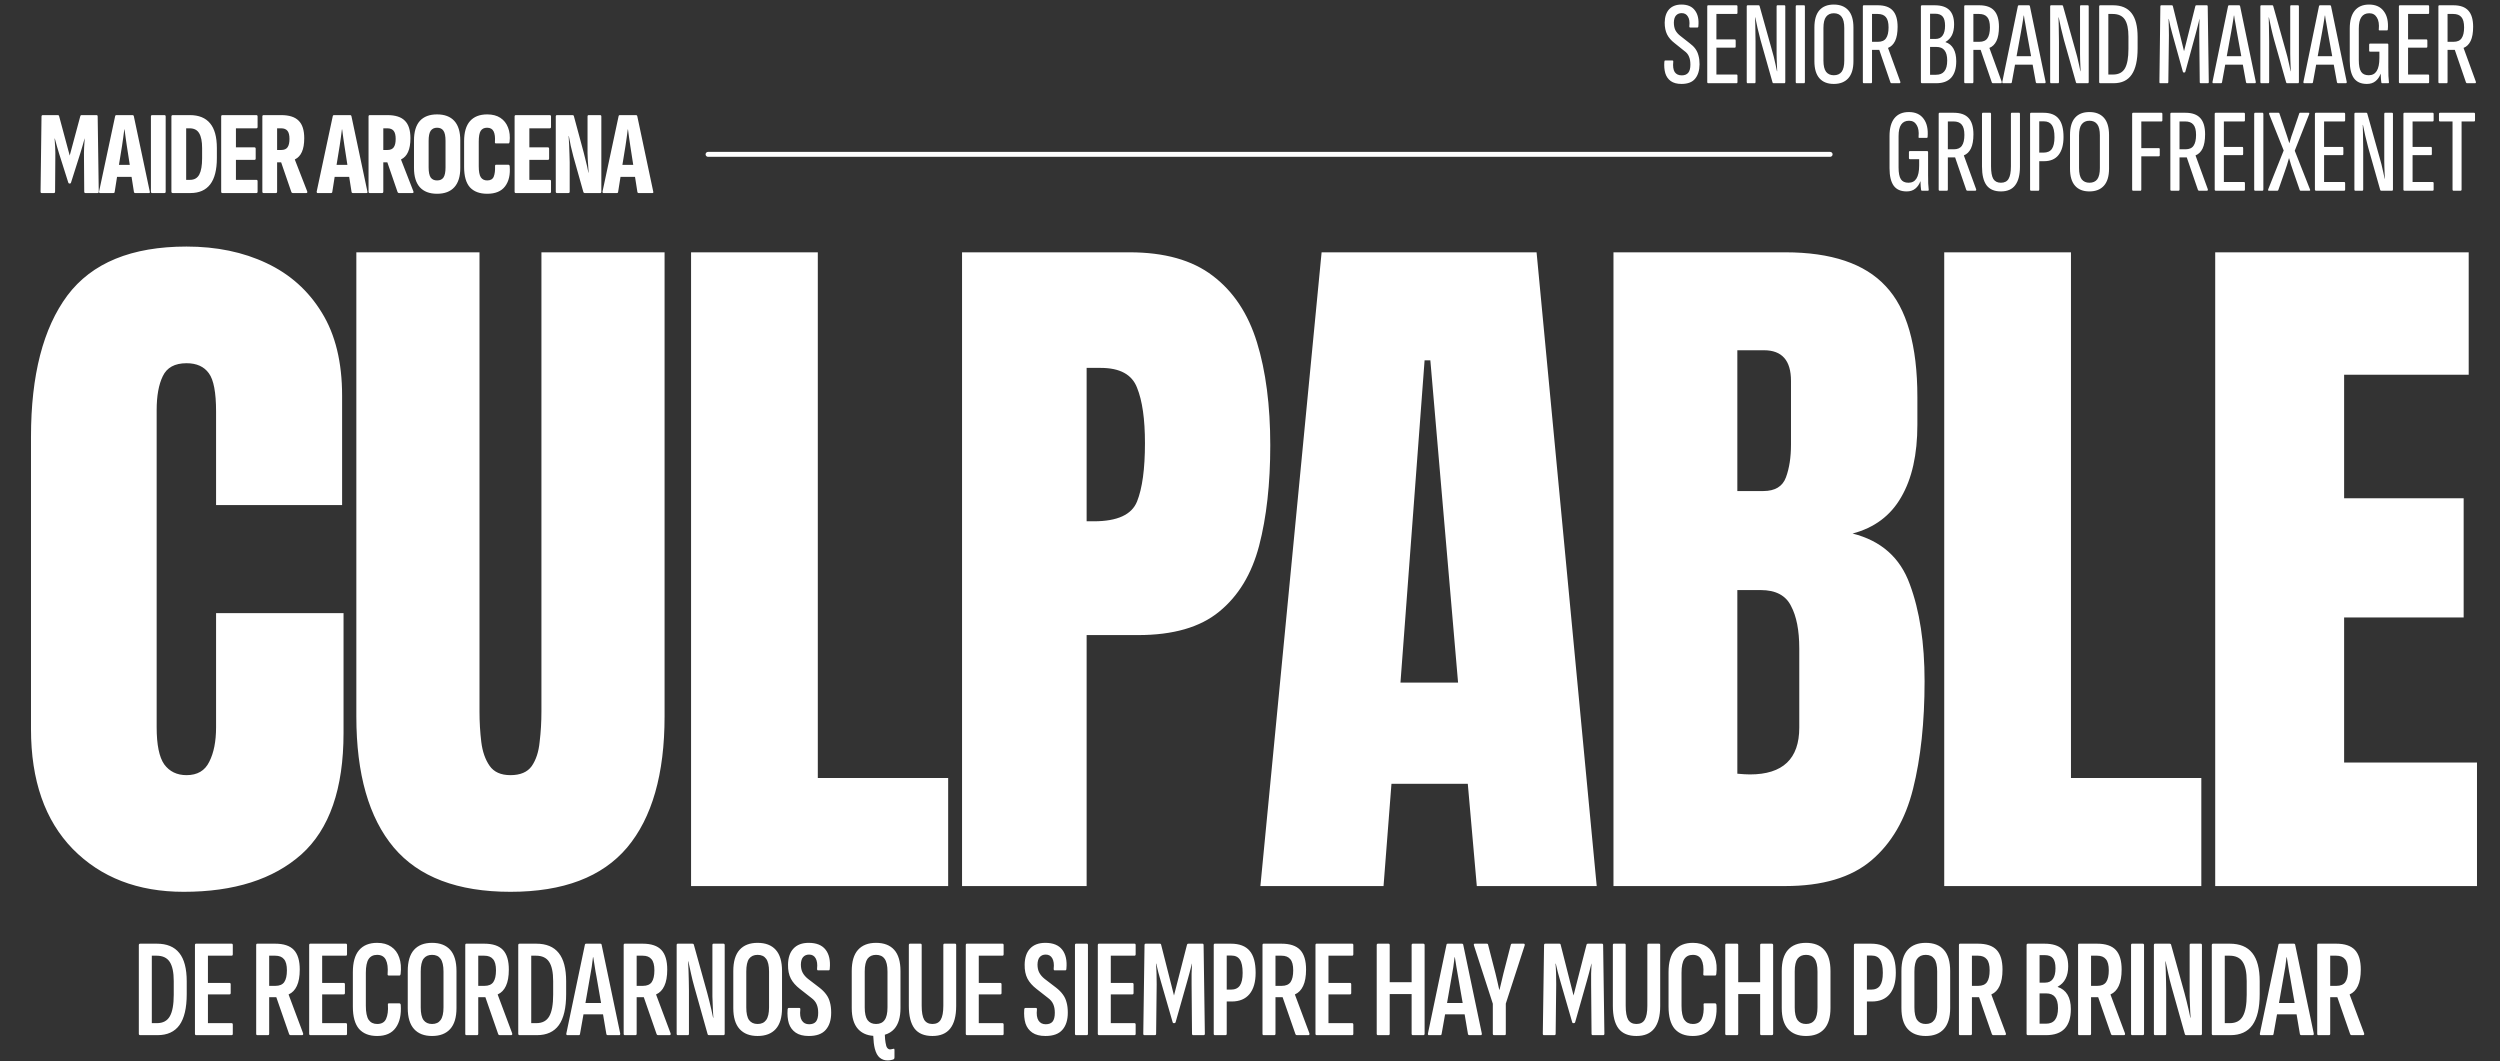 <svg width="721" height="306" viewBox="0 0 721 306" fill="none" xmlns="http://www.w3.org/2000/svg">
<rect x="0" y="0" width="721" height="306" fill="#333333" stroke="none"/>
<path d="M52.969 257.199C39.746 257.199 29.085 253.08 20.985 244.841C12.954 236.603 8.938 225.076 8.938 210.26V125.937C8.938 108.213 12.435 94.644 19.427 85.229C26.488 75.813 37.946 71.106 53.8 71.106C62.454 71.106 70.139 72.698 76.854 75.882C83.639 79.067 88.97 83.844 92.847 90.213C96.724 96.513 98.662 104.475 98.662 114.098V145.668H62.316V118.667C62.316 113.198 61.623 109.529 60.239 107.66C58.854 105.721 56.708 104.752 53.8 104.752C50.408 104.752 48.123 105.998 46.946 108.49C45.769 110.914 45.181 114.167 45.181 118.252V209.741C45.181 214.795 45.908 218.36 47.362 220.437C48.885 222.514 51.031 223.553 53.8 223.553C56.916 223.553 59.096 222.272 60.343 219.71C61.658 217.149 62.316 213.826 62.316 209.741V176.822H99.078V211.403C99.078 227.464 95.028 239.13 86.927 246.399C78.827 253.599 67.508 257.199 52.969 257.199ZM147.217 257.199C131.986 257.199 120.77 252.941 113.57 244.426C106.37 235.841 102.77 223.241 102.77 206.626V72.767H138.286V205.172C138.286 208.218 138.459 211.16 138.805 213.999C139.151 216.768 139.947 219.053 141.194 220.853C142.44 222.653 144.448 223.553 147.217 223.553C150.055 223.553 152.098 222.687 153.344 220.957C154.59 219.157 155.351 216.837 155.628 213.999C155.975 211.16 156.148 208.218 156.148 205.172V72.767H191.663V206.626C191.663 223.241 188.063 235.841 180.863 244.426C173.663 252.941 162.448 257.199 147.217 257.199ZM199.302 255.538V72.767H235.856V224.384H273.449V255.538H199.302ZM277.453 255.538V72.767H325.742C335.85 72.767 343.846 75.017 349.731 79.517C355.685 84.017 359.942 90.421 362.504 98.729C365.065 107.037 366.346 116.937 366.346 128.429C366.346 139.506 365.273 149.164 363.127 157.402C360.981 165.572 357.138 171.906 351.6 176.406C346.131 180.906 338.342 183.156 328.234 183.156H313.384V255.538H277.453ZM313.384 150.341H315.461C322.246 150.341 326.4 148.437 327.923 144.629C329.446 140.821 330.207 135.214 330.207 127.806C330.207 120.883 329.446 115.552 327.923 111.814C326.469 108.006 322.973 106.102 317.434 106.102H313.384V150.341ZM363.497 255.538L381.151 72.767H443.147L460.49 255.538H425.909L423.312 226.045H401.297L399.012 255.538H363.497ZM403.893 196.864H420.509L412.512 103.921H410.851L403.893 196.864ZM465.325 255.538V72.767H514.86C528.152 72.767 537.81 76.021 543.833 82.529C549.925 88.967 552.971 99.629 552.971 114.514V122.51C552.971 131.094 551.414 138.052 548.298 143.383C545.252 148.714 540.579 152.21 534.279 153.871C542.518 155.948 548.021 160.829 550.791 168.514C553.629 176.129 555.048 185.441 555.048 196.449C555.048 208.287 553.941 218.637 551.725 227.499C549.51 236.361 545.494 243.249 539.679 248.164C533.864 253.08 525.591 255.538 514.86 255.538H465.325ZM501.048 141.618H508.525C511.917 141.618 514.098 140.302 515.067 137.671C516.037 135.041 516.521 131.891 516.521 128.221V109.84C516.521 103.956 513.925 101.013 508.733 101.013H501.048V141.618ZM504.683 223.345C514.167 223.345 518.91 218.845 518.91 209.845V186.999C518.91 181.806 518.114 177.722 516.521 174.745C514.998 171.699 512.09 170.175 507.798 170.175H501.048V223.137C502.571 223.276 503.783 223.345 504.683 223.345ZM560.714 255.538V72.767H597.268V224.384H634.861V255.538H560.714ZM638.865 255.538V72.767H711.974V108.075H676.043V143.695H710.52V178.068H676.043V219.918H714.362V255.538H638.865ZM40.441 298.538C40.172 298.538 40.038 298.403 40.038 298.135V272.56C40.038 272.292 40.172 272.158 40.441 272.158H45.234C48.133 272.158 50.295 273.057 51.718 274.856C53.141 276.628 53.852 279.353 53.852 283.032V286.697C53.852 290.697 53.154 293.678 51.758 295.638C50.362 297.571 48.254 298.538 45.435 298.538H40.441ZM43.784 295.074H45.274C46.992 295.074 48.227 294.416 48.979 293.101C49.731 291.785 50.107 289.704 50.107 286.858V282.951C50.107 280.427 49.718 278.575 48.939 277.393C48.16 276.212 46.898 275.621 45.153 275.621H43.784V295.074ZM56.586 298.538C56.344 298.538 56.224 298.403 56.224 298.135V272.56C56.224 272.292 56.331 272.158 56.546 272.158H66.816C67.031 272.158 67.138 272.292 67.138 272.56V275.178C67.138 275.474 67.031 275.621 66.816 275.621H59.969V283.475H66.212C66.427 283.475 66.534 283.623 66.534 283.918V286.375C66.534 286.643 66.427 286.777 66.212 286.777H59.969V295.074H66.816C67.031 295.074 67.138 295.222 67.138 295.517V298.135C67.138 298.403 67.031 298.538 66.816 298.538H56.586ZM74.207 298.538C73.992 298.538 73.885 298.403 73.885 298.135V272.56C73.885 272.292 73.992 272.158 74.207 272.158H79.362C81.832 272.158 83.631 272.762 84.759 273.97C85.886 275.178 86.45 277.058 86.45 279.609C86.45 281.595 86.168 283.18 85.605 284.361C85.068 285.515 84.289 286.321 83.269 286.777L83.228 286.818L87.417 298.014C87.498 298.363 87.39 298.538 87.095 298.538H83.792C83.604 298.538 83.47 298.444 83.389 298.256L79.684 287.583H77.63V298.135C77.63 298.403 77.509 298.538 77.268 298.538H74.207ZM77.63 284.321H79.442C80.624 284.321 81.47 283.958 81.98 283.233C82.49 282.481 82.745 281.354 82.745 279.85C82.745 278.347 82.463 277.273 81.899 276.628C81.362 275.957 80.516 275.621 79.362 275.621H77.63V284.321ZM89.528 298.538C89.286 298.538 89.165 298.403 89.165 298.135V272.56C89.165 272.292 89.273 272.158 89.488 272.158H99.758C99.972 272.158 100.08 272.292 100.08 272.56V275.178C100.08 275.474 99.972 275.621 99.758 275.621H92.911V283.475H99.153C99.368 283.475 99.476 283.623 99.476 283.918V286.375C99.476 286.643 99.368 286.777 99.153 286.777H92.911V295.074H99.758C99.972 295.074 100.08 295.222 100.08 295.517V298.135C100.08 298.403 99.972 298.538 99.758 298.538H89.528ZM108.771 298.779C106.489 298.779 104.744 298.095 103.535 296.725C102.354 295.329 101.763 293.194 101.763 290.322V280.374C101.763 277.555 102.354 275.447 103.535 274.051C104.744 272.628 106.489 271.916 108.771 271.916C110.409 271.916 111.765 272.292 112.839 273.044C113.913 273.769 114.678 274.802 115.134 276.145C115.618 277.487 115.752 279.085 115.537 280.938C115.483 281.206 115.376 281.34 115.215 281.34H112.114C111.845 281.34 111.738 281.179 111.792 280.857C111.926 279.085 111.751 277.729 111.268 276.789C110.785 275.85 109.952 275.38 108.771 275.38C107.67 275.38 106.851 275.782 106.314 276.588C105.777 277.393 105.509 278.722 105.509 280.575V290.08C105.509 291.933 105.777 293.275 106.314 294.107C106.878 294.913 107.697 295.316 108.771 295.316C110.06 295.316 110.919 294.819 111.349 293.825C111.805 292.832 111.98 291.49 111.872 289.798C111.818 289.503 111.926 289.355 112.194 289.355H115.134C115.376 289.355 115.524 289.503 115.577 289.798C115.765 292.617 115.282 294.819 114.128 296.403C113 297.987 111.214 298.779 108.771 298.779ZM124.602 298.779C122.347 298.779 120.615 298.108 119.407 296.766C118.199 295.423 117.595 293.409 117.595 290.724V280.052C117.595 277.313 118.199 275.272 119.407 273.93C120.615 272.587 122.347 271.916 124.602 271.916C126.885 271.916 128.63 272.587 129.838 273.93C131.046 275.272 131.65 277.313 131.65 280.052V290.724C131.65 293.409 131.046 295.423 129.838 296.766C128.63 298.108 126.885 298.779 124.602 298.779ZM124.602 295.316C125.703 295.316 126.522 294.94 127.059 294.188C127.623 293.436 127.905 292.214 127.905 290.523V280.213C127.905 278.494 127.623 277.259 127.059 276.507C126.522 275.756 125.703 275.38 124.602 275.38C123.528 275.38 122.709 275.756 122.146 276.507C121.609 277.259 121.34 278.494 121.34 280.213V290.523C121.34 292.214 121.609 293.436 122.146 294.188C122.709 294.94 123.528 295.316 124.602 295.316ZM134.504 298.538C134.289 298.538 134.182 298.403 134.182 298.135V272.56C134.182 272.292 134.289 272.158 134.504 272.158H139.659C142.129 272.158 143.928 272.762 145.056 273.97C146.184 275.178 146.747 277.058 146.747 279.609C146.747 281.595 146.466 283.18 145.902 284.361C145.365 285.515 144.586 286.321 143.566 286.777L143.526 286.818L147.714 298.014C147.795 298.363 147.687 298.538 147.392 298.538H144.089C143.901 298.538 143.767 298.444 143.687 298.256L139.981 287.583H137.927V298.135C137.927 298.403 137.807 298.538 137.565 298.538H134.504ZM137.927 284.321H139.74C140.921 284.321 141.767 283.958 142.277 283.233C142.787 282.481 143.042 281.354 143.042 279.85C143.042 278.347 142.76 277.273 142.196 276.628C141.659 275.957 140.814 275.621 139.659 275.621H137.927V284.321ZM149.865 298.538C149.597 298.538 149.463 298.403 149.463 298.135V272.56C149.463 272.292 149.597 272.158 149.865 272.158H154.658C157.558 272.158 159.719 273.057 161.142 274.856C162.565 276.628 163.277 279.353 163.277 283.032V286.697C163.277 290.697 162.579 293.678 161.182 295.638C159.786 297.571 157.679 298.538 154.859 298.538H149.865ZM153.208 295.074H154.698C156.417 295.074 157.652 294.416 158.404 293.101C159.155 291.785 159.531 289.704 159.531 286.858V282.951C159.531 280.427 159.142 278.575 158.363 277.393C157.585 276.212 156.323 275.621 154.577 275.621H153.208V295.074ZM168.84 289.274H173.351L172.022 281.622C171.834 280.709 171.673 279.783 171.538 278.843C171.377 277.93 171.23 277.004 171.095 276.064H171.015C170.907 277.004 170.787 277.944 170.652 278.884C170.518 279.796 170.357 280.723 170.169 281.663L168.84 289.274ZM163.604 298.538C163.416 298.538 163.322 298.417 163.322 298.175C163.322 298.148 163.322 298.121 163.322 298.095L168.679 272.48C168.706 272.265 168.84 272.158 169.082 272.158H173.109C173.351 272.158 173.485 272.265 173.512 272.48L178.868 298.054C178.868 298.108 178.868 298.162 178.868 298.215C178.868 298.43 178.774 298.538 178.586 298.538H175.244C175.056 298.538 174.935 298.444 174.881 298.256L173.915 292.537H168.276L167.269 298.215C167.242 298.43 167.122 298.538 166.907 298.538H163.604ZM180.189 298.538C179.974 298.538 179.867 298.403 179.867 298.135V272.56C179.867 272.292 179.974 272.158 180.189 272.158H185.344C187.814 272.158 189.613 272.762 190.741 273.97C191.869 275.178 192.432 277.058 192.432 279.609C192.432 281.595 192.151 283.18 191.587 284.361C191.05 285.515 190.271 286.321 189.251 286.777L189.21 286.818L193.399 298.014C193.48 298.363 193.372 298.538 193.077 298.538H189.774C189.586 298.538 189.452 298.444 189.372 298.256L185.666 287.583H183.612V298.135C183.612 298.403 183.491 298.538 183.25 298.538H180.189ZM183.612 284.321H185.425C186.606 284.321 187.452 283.958 187.962 283.233C188.472 282.481 188.727 281.354 188.727 279.85C188.727 278.347 188.445 277.273 187.881 276.628C187.344 275.957 186.499 275.621 185.344 275.621H183.612V284.321ZM195.47 298.538C195.255 298.538 195.148 298.403 195.148 298.135V272.56C195.148 272.292 195.255 272.158 195.47 272.158H199.699C199.913 272.158 200.048 272.252 200.101 272.44L203.968 286.375C204.156 287.073 204.357 287.851 204.572 288.711C204.787 289.543 204.988 290.389 205.176 291.248C205.364 292.08 205.525 292.832 205.659 293.503H205.74C205.686 292.966 205.646 292.349 205.619 291.651C205.592 290.953 205.565 290.241 205.538 289.516C205.512 288.791 205.485 288.08 205.458 287.382C205.458 286.683 205.458 286.066 205.458 285.529V272.56C205.458 272.292 205.565 272.158 205.78 272.158H208.64C208.881 272.158 209.002 272.292 209.002 272.56V298.135C209.002 298.403 208.881 298.538 208.64 298.538H204.451C204.263 298.538 204.142 298.457 204.088 298.296L200.262 284.683C199.887 283.367 199.564 282.079 199.296 280.817C199.027 279.528 198.772 278.347 198.531 277.273H198.45C198.504 278.051 198.544 278.951 198.571 279.971C198.598 280.964 198.625 281.971 198.651 282.992C198.678 284.012 198.692 284.911 198.692 285.69V298.135C198.692 298.403 198.584 298.538 198.369 298.538H195.47ZM218.49 298.779C216.234 298.779 214.502 298.108 213.294 296.766C212.086 295.423 211.482 293.409 211.482 290.724V280.052C211.482 277.313 212.086 275.272 213.294 273.93C214.502 272.587 216.234 271.916 218.49 271.916C220.772 271.916 222.517 272.587 223.725 273.93C224.933 275.272 225.538 277.313 225.538 280.052V290.724C225.538 293.409 224.933 295.423 223.725 296.766C222.517 298.108 220.772 298.779 218.49 298.779ZM218.49 295.316C219.59 295.316 220.409 294.94 220.946 294.188C221.51 293.436 221.792 292.214 221.792 290.523V280.213C221.792 278.494 221.51 277.259 220.946 276.507C220.409 275.756 219.59 275.38 218.49 275.38C217.416 275.38 216.597 275.756 216.033 276.507C215.496 277.259 215.227 278.494 215.227 280.213V290.523C215.227 292.214 215.496 293.436 216.033 294.188C216.597 294.94 217.416 295.316 218.49 295.316ZM233.267 298.779C231.683 298.779 230.421 298.457 229.481 297.813C228.542 297.168 227.884 296.282 227.508 295.155C227.159 294 227.038 292.657 227.145 291.127C227.172 290.832 227.293 290.684 227.508 290.684H230.488C230.73 290.684 230.837 290.832 230.81 291.127C230.649 292.523 230.797 293.584 231.253 294.309C231.71 295.034 232.408 295.396 233.348 295.396C234.234 295.396 234.892 295.141 235.321 294.631C235.751 294.094 235.966 293.248 235.966 292.094C235.966 291.127 235.818 290.308 235.523 289.637C235.227 288.939 234.73 288.335 234.032 287.825L230.69 285.207C229.508 284.294 228.636 283.3 228.072 282.226C227.508 281.126 227.239 279.783 227.266 278.199C227.293 276.185 227.817 274.641 228.837 273.567C229.857 272.466 231.321 271.916 233.227 271.916C235.455 271.916 237.08 272.574 238.1 273.89C239.12 275.205 239.523 277.018 239.308 279.327C239.308 279.676 239.201 279.85 238.986 279.85H235.925C235.71 279.85 235.617 279.676 235.643 279.327C235.778 278.091 235.643 277.111 235.241 276.387C234.838 275.662 234.207 275.299 233.348 275.299C232.623 275.299 232.046 275.541 231.616 276.024C231.213 276.481 230.998 277.192 230.972 278.159C230.972 279.098 231.146 279.89 231.495 280.535C231.844 281.179 232.354 281.77 233.026 282.307L236.288 284.804C237.12 285.448 237.778 286.106 238.261 286.777C238.771 287.449 239.134 288.214 239.349 289.073C239.59 289.905 239.711 290.899 239.711 292.053C239.711 294.175 239.188 295.826 238.14 297.007C237.12 298.189 235.496 298.779 233.267 298.779ZM252.651 295.316C253.751 295.316 254.57 294.94 255.107 294.188C255.671 293.436 255.953 292.214 255.953 290.523V280.213C255.953 278.494 255.671 277.259 255.107 276.507C254.57 275.756 253.751 275.38 252.651 275.38C251.577 275.38 250.758 275.756 250.194 276.507C249.657 277.259 249.388 278.494 249.388 280.213V290.523C249.388 292.214 249.657 293.436 250.194 294.188C250.758 294.94 251.577 295.316 252.651 295.316ZM255.993 305.827C255.107 305.827 254.342 305.559 253.698 305.022C253.08 304.512 252.61 303.639 252.288 302.404C252.046 301.437 251.899 300.216 251.845 298.739C249.992 298.605 248.529 297.947 247.455 296.766C246.247 295.423 245.643 293.409 245.643 290.724V280.052C245.643 277.313 246.247 275.272 247.455 273.93C248.663 272.587 250.395 271.916 252.651 271.916C254.933 271.916 256.678 272.587 257.886 273.93C259.095 275.272 259.699 277.313 259.699 280.052V290.724C259.699 293.409 259.095 295.423 257.886 296.766C257.188 297.544 256.289 298.095 255.188 298.417C255.215 299.357 255.282 300.108 255.389 300.672C255.497 301.424 255.658 301.934 255.873 302.203C256.114 302.498 256.383 302.646 256.678 302.646C256.893 302.646 257.067 302.619 257.202 302.565C257.363 302.538 257.51 302.511 257.645 302.485C257.698 302.458 257.739 302.444 257.765 302.444C257.9 302.444 257.967 302.565 257.967 302.807V304.982C257.967 305.25 257.873 305.425 257.685 305.505C257.524 305.586 257.296 305.653 257 305.706C256.732 305.787 256.396 305.827 255.993 305.827ZM268.916 298.779C266.58 298.779 264.861 298.068 263.76 296.645C262.66 295.195 262.109 293.02 262.109 290.12V272.56C262.109 272.292 262.217 272.158 262.431 272.158H265.492C265.707 272.158 265.814 272.292 265.814 272.56V290.04C265.814 291.919 266.056 293.275 266.539 294.107C267.05 294.913 267.842 295.316 268.916 295.316C270.016 295.316 270.809 294.913 271.292 294.107C271.802 293.275 272.057 291.919 272.057 290.04V272.56C272.057 272.292 272.164 272.158 272.379 272.158H275.44C275.655 272.158 275.762 272.292 275.762 272.56V290.12C275.762 293.02 275.185 295.195 274.03 296.645C272.903 298.068 271.198 298.779 268.916 298.779ZM278.896 298.538C278.654 298.538 278.533 298.403 278.533 298.135V272.56C278.533 272.292 278.641 272.158 278.856 272.158H289.126C289.34 272.158 289.448 272.292 289.448 272.56V275.178C289.448 275.474 289.34 275.621 289.126 275.621H282.279V283.475H288.521C288.736 283.475 288.844 283.623 288.844 283.918V286.375C288.844 286.643 288.736 286.777 288.521 286.777H282.279V295.074H289.126C289.34 295.074 289.448 295.222 289.448 295.517V298.135C289.448 298.403 289.34 298.538 289.126 298.538H278.896ZM301.511 298.779C299.927 298.779 298.665 298.457 297.725 297.813C296.785 297.168 296.127 296.282 295.751 295.155C295.402 294 295.282 292.657 295.389 291.127C295.416 290.832 295.537 290.684 295.751 290.684H298.732C298.973 290.684 299.081 290.832 299.054 291.127C298.893 292.523 299.041 293.584 299.497 294.309C299.953 295.034 300.651 295.396 301.591 295.396C302.477 295.396 303.135 295.141 303.565 294.631C303.994 294.094 304.209 293.248 304.209 292.094C304.209 291.127 304.061 290.308 303.766 289.637C303.471 288.939 302.974 288.335 302.276 287.825L298.933 285.207C297.752 284.294 296.879 283.3 296.315 282.226C295.751 281.126 295.483 279.783 295.51 278.199C295.537 276.185 296.06 274.641 297.08 273.567C298.101 272.466 299.564 271.916 301.47 271.916C303.699 271.916 305.323 272.574 306.344 273.89C307.364 275.205 307.767 277.018 307.552 279.327C307.552 279.676 307.444 279.85 307.23 279.85H304.169C303.954 279.85 303.86 279.676 303.887 279.327C304.021 278.091 303.887 277.111 303.484 276.387C303.081 275.662 302.45 275.299 301.591 275.299C300.866 275.299 300.289 275.541 299.859 276.024C299.457 276.481 299.242 277.192 299.215 278.159C299.215 279.098 299.39 279.89 299.739 280.535C300.088 281.179 300.598 281.77 301.269 282.307L304.531 284.804C305.364 285.448 306.021 286.106 306.505 286.777C307.015 287.449 307.377 288.214 307.592 289.073C307.834 289.905 307.955 290.899 307.955 292.053C307.955 294.175 307.431 295.826 306.384 297.007C305.364 298.189 303.739 298.779 301.511 298.779ZM310.342 298.538C310.127 298.538 310.02 298.403 310.02 298.135V272.56C310.02 272.292 310.127 272.158 310.342 272.158H313.403C313.645 272.158 313.766 272.292 313.766 272.56V298.135C313.766 298.403 313.645 298.538 313.403 298.538H310.342ZM316.971 298.538C316.729 298.538 316.609 298.403 316.609 298.135V272.56C316.609 272.292 316.716 272.158 316.931 272.158H327.201C327.416 272.158 327.523 272.292 327.523 272.56V275.178C327.523 275.474 327.416 275.621 327.201 275.621H320.354V283.475H326.597C326.812 283.475 326.919 283.623 326.919 283.918V286.375C326.919 286.643 326.812 286.777 326.597 286.777H320.354V295.074H327.201C327.416 295.074 327.523 295.222 327.523 295.517V298.135C327.523 298.403 327.416 298.538 327.201 298.538H316.971ZM330.041 298.538C329.826 298.538 329.719 298.403 329.719 298.135L330.081 272.56C330.081 272.292 330.202 272.158 330.444 272.158H334.471C334.713 272.158 334.847 272.265 334.874 272.48L338.579 287.1L342.325 272.48C342.378 272.265 342.526 272.158 342.768 272.158H346.795C347.01 272.158 347.117 272.292 347.117 272.56L347.48 298.135C347.48 298.403 347.359 298.538 347.117 298.538H344.137C343.895 298.538 343.775 298.403 343.775 298.135L343.654 283.918C343.627 282.871 343.627 281.837 343.654 280.817C343.681 279.796 343.721 278.83 343.775 277.917H343.734C343.546 278.749 343.332 279.595 343.09 280.454C342.875 281.313 342.647 282.146 342.405 282.951L339.062 294.752C339.009 294.967 338.874 295.074 338.66 295.074H338.499C338.311 295.074 338.203 294.967 338.176 294.752L334.753 282.911C334.511 282.106 334.283 281.287 334.068 280.454C333.854 279.595 333.652 278.749 333.464 277.917H333.384C333.464 278.83 333.518 279.796 333.545 280.817C333.572 281.81 333.585 282.844 333.585 283.918L333.424 298.135C333.424 298.403 333.303 298.538 333.061 298.538H330.041ZM350.364 298.538C350.149 298.538 350.041 298.403 350.041 298.135V272.56C350.041 272.292 350.149 272.158 350.364 272.158H354.995C357.438 272.158 359.237 272.842 360.392 274.212C361.546 275.554 362.124 277.662 362.124 280.535C362.124 283.22 361.533 285.274 360.352 286.697C359.17 288.12 357.452 288.831 355.196 288.831H353.787V298.135C353.787 298.403 353.666 298.538 353.424 298.538H350.364ZM353.787 285.408H354.995C356.176 285.408 357.036 285.019 357.573 284.24C358.11 283.461 358.378 282.24 358.378 280.575C358.378 278.803 358.11 277.528 357.573 276.749C357.063 275.97 356.244 275.581 355.116 275.581H353.787V285.408ZM364.425 298.538C364.21 298.538 364.103 298.403 364.103 298.135V272.56C364.103 272.292 364.21 272.158 364.425 272.158H369.58C372.05 272.158 373.849 272.762 374.977 273.97C376.105 275.178 376.669 277.058 376.669 279.609C376.669 281.595 376.387 283.18 375.823 284.361C375.286 285.515 374.507 286.321 373.487 286.777L373.447 286.818L377.635 298.014C377.716 298.363 377.608 298.538 377.313 298.538H374.01C373.822 298.538 373.688 298.444 373.608 298.256L369.902 287.583H367.848V298.135C367.848 298.403 367.728 298.538 367.486 298.538H364.425ZM367.848 284.321H369.661C370.842 284.321 371.688 283.958 372.198 283.233C372.708 282.481 372.963 281.354 372.963 279.85C372.963 278.347 372.681 277.273 372.118 276.628C371.581 275.957 370.735 275.621 369.58 275.621H367.848V284.321ZM379.746 298.538C379.504 298.538 379.384 298.403 379.384 298.135V272.56C379.384 272.292 379.491 272.158 379.706 272.158H389.976C390.191 272.158 390.298 272.292 390.298 272.56V275.178C390.298 275.474 390.191 275.621 389.976 275.621H383.129V283.475H389.372C389.587 283.475 389.694 283.623 389.694 283.918V286.375C389.694 286.643 389.587 286.777 389.372 286.777H383.129V295.074H389.976C390.191 295.074 390.298 295.222 390.298 295.517V298.135C390.298 298.403 390.191 298.538 389.976 298.538H379.746ZM397.407 298.538C397.166 298.538 397.045 298.403 397.045 298.135V272.56C397.045 272.292 397.166 272.158 397.407 272.158H400.428C400.669 272.158 400.79 272.292 400.79 272.56V283.274H407.113V272.56C407.113 272.292 407.234 272.158 407.476 272.158H410.456C410.725 272.158 410.859 272.292 410.859 272.56V298.135C410.859 298.403 410.725 298.538 410.456 298.538H407.476C407.234 298.538 407.113 298.403 407.113 298.135V286.697H400.79V298.135C400.79 298.403 400.669 298.538 400.428 298.538H397.407ZM417.327 289.274H421.838L420.508 281.622C420.32 280.709 420.159 279.783 420.025 278.843C419.864 277.93 419.716 277.004 419.582 276.064H419.502C419.394 277.004 419.273 277.944 419.139 278.884C419.005 279.796 418.844 280.723 418.656 281.663L417.327 289.274ZM412.091 298.538C411.903 298.538 411.809 298.417 411.809 298.175C411.809 298.148 411.809 298.121 411.809 298.095L417.166 272.48C417.192 272.265 417.327 272.158 417.568 272.158H421.596C421.838 272.158 421.972 272.265 421.999 272.48L427.355 298.054C427.355 298.108 427.355 298.162 427.355 298.215C427.355 298.43 427.261 298.538 427.073 298.538H423.73C423.542 298.538 423.422 298.444 423.368 298.256L422.401 292.537H416.763L415.756 298.215C415.729 298.43 415.608 298.538 415.394 298.538H412.091ZM430.891 298.538C430.649 298.538 430.529 298.403 430.529 298.135V289.476L425.092 272.681C424.984 272.332 425.065 272.158 425.333 272.158H428.797C429.012 272.158 429.132 272.252 429.159 272.44L431.294 280.736C431.482 281.515 431.67 282.307 431.858 283.112C432.046 283.891 432.22 284.67 432.381 285.448H432.462C432.65 284.67 432.838 283.891 433.026 283.112C433.214 282.307 433.402 281.515 433.59 280.736L435.724 272.44C435.778 272.252 435.885 272.158 436.046 272.158H439.429C439.698 272.158 439.792 272.332 439.711 272.681L434.274 289.436V298.135C434.274 298.403 434.18 298.538 433.992 298.538H430.891ZM445.267 298.538C445.052 298.538 444.945 298.403 444.945 298.135L445.308 272.56C445.308 272.292 445.428 272.158 445.67 272.158H449.697C449.939 272.158 450.073 272.265 450.1 272.48L453.806 287.1L457.551 272.48C457.605 272.265 457.752 272.158 457.994 272.158H462.022C462.236 272.158 462.344 272.292 462.344 272.56L462.706 298.135C462.706 298.403 462.585 298.538 462.344 298.538H459.363C459.122 298.538 459.001 298.403 459.001 298.135L458.88 283.918C458.853 282.871 458.853 281.837 458.88 280.817C458.907 279.796 458.947 278.83 459.001 277.917H458.961C458.773 278.749 458.558 279.595 458.316 280.454C458.101 281.313 457.873 282.146 457.632 282.951L454.289 294.752C454.235 294.967 454.101 295.074 453.886 295.074H453.725C453.537 295.074 453.43 294.967 453.403 294.752L449.979 282.911C449.738 282.106 449.51 281.287 449.295 280.454C449.08 279.595 448.879 278.749 448.691 277.917H448.61C448.691 278.83 448.744 279.796 448.771 280.817C448.798 281.81 448.811 282.844 448.811 283.918L448.65 298.135C448.65 298.403 448.53 298.538 448.288 298.538H445.267ZM471.953 298.779C469.617 298.779 467.899 298.068 466.798 296.645C465.697 295.195 465.147 293.02 465.147 290.12V272.56C465.147 272.292 465.254 272.158 465.469 272.158H468.53C468.745 272.158 468.852 272.292 468.852 272.56V290.04C468.852 291.919 469.094 293.275 469.577 294.107C470.087 294.913 470.879 295.316 471.953 295.316C473.054 295.316 473.846 294.913 474.33 294.107C474.84 293.275 475.095 291.919 475.095 290.04V272.56C475.095 272.292 475.202 272.158 475.417 272.158H478.478C478.693 272.158 478.8 272.292 478.8 272.56V290.12C478.8 293.02 478.223 295.195 477.068 296.645C475.941 298.068 474.236 298.779 471.953 298.779ZM488.216 298.779C485.934 298.779 484.189 298.095 482.981 296.725C481.799 295.329 481.209 293.194 481.209 290.322V280.374C481.209 277.555 481.799 275.447 482.981 274.051C484.189 272.628 485.934 271.916 488.216 271.916C489.854 271.916 491.21 272.292 492.284 273.044C493.358 273.769 494.123 274.802 494.58 276.145C495.063 277.487 495.197 279.085 494.983 280.938C494.929 281.206 494.821 281.34 494.66 281.34H491.559C491.291 281.34 491.183 281.179 491.237 280.857C491.371 279.085 491.197 277.729 490.713 276.789C490.23 275.85 489.398 275.38 488.216 275.38C487.116 275.38 486.297 275.782 485.76 276.588C485.223 277.393 484.954 278.722 484.954 280.575V290.08C484.954 291.933 485.223 293.275 485.76 294.107C486.324 294.913 487.142 295.316 488.216 295.316C489.505 295.316 490.364 294.819 490.794 293.825C491.25 292.832 491.425 291.49 491.318 289.798C491.264 289.503 491.371 289.355 491.64 289.355H494.58C494.821 289.355 494.969 289.503 495.023 289.798C495.211 292.617 494.727 294.819 493.573 296.403C492.445 297.987 490.66 298.779 488.216 298.779ZM497.922 298.538C497.681 298.538 497.56 298.403 497.56 298.135V272.56C497.56 272.292 497.681 272.158 497.922 272.158H500.943C501.185 272.158 501.305 272.292 501.305 272.56V283.274H507.628V272.56C507.628 272.292 507.749 272.158 507.991 272.158H510.971C511.24 272.158 511.374 272.292 511.374 272.56V298.135C511.374 298.403 511.24 298.538 510.971 298.538H507.991C507.749 298.538 507.628 298.403 507.628 298.135V286.697H501.305V298.135C501.305 298.403 501.185 298.538 500.943 298.538H497.922ZM520.862 298.779C518.607 298.779 516.875 298.108 515.667 296.766C514.459 295.423 513.855 293.409 513.855 290.724V280.052C513.855 277.313 514.459 275.272 515.667 273.93C516.875 272.587 518.607 271.916 520.862 271.916C523.145 271.916 524.89 272.587 526.098 273.93C527.306 275.272 527.911 277.313 527.911 280.052V290.724C527.911 293.409 527.306 295.423 526.098 296.766C524.89 298.108 523.145 298.779 520.862 298.779ZM520.862 295.316C521.963 295.316 522.782 294.94 523.319 294.188C523.883 293.436 524.165 292.214 524.165 290.523V280.213C524.165 278.494 523.883 277.259 523.319 276.507C522.782 275.756 521.963 275.38 520.862 275.38C519.788 275.38 518.97 275.756 518.406 276.507C517.869 277.259 517.6 278.494 517.6 280.213V290.523C517.6 292.214 517.869 293.436 518.406 294.188C518.97 294.94 519.788 295.316 520.862 295.316ZM534.993 298.538C534.778 298.538 534.671 298.403 534.671 298.135V272.56C534.671 272.292 534.778 272.158 534.993 272.158H539.625C542.068 272.158 543.867 272.842 545.021 274.212C546.176 275.554 546.753 277.662 546.753 280.535C546.753 283.22 546.162 285.274 544.981 286.697C543.8 288.12 542.081 288.831 539.826 288.831H538.416V298.135C538.416 298.403 538.295 298.538 538.054 298.538H534.993ZM538.416 285.408H539.625C540.806 285.408 541.665 285.019 542.202 284.24C542.739 283.461 543.008 282.24 543.008 280.575C543.008 278.803 542.739 277.528 542.202 276.749C541.692 275.97 540.873 275.581 539.745 275.581H538.416V285.408ZM555.378 298.779C553.122 298.779 551.39 298.108 550.182 296.766C548.974 295.423 548.37 293.409 548.37 290.724V280.052C548.37 277.313 548.974 275.272 550.182 273.93C551.39 272.587 553.122 271.916 555.378 271.916C557.66 271.916 559.405 272.587 560.613 273.93C561.821 275.272 562.426 277.313 562.426 280.052V290.724C562.426 293.409 561.821 295.423 560.613 296.766C559.405 298.108 557.66 298.779 555.378 298.779ZM555.378 295.316C556.478 295.316 557.297 294.94 557.834 294.188C558.398 293.436 558.68 292.214 558.68 290.523V280.213C558.68 278.494 558.398 277.259 557.834 276.507C557.297 275.756 556.478 275.38 555.378 275.38C554.304 275.38 553.485 275.756 552.921 276.507C552.384 277.259 552.115 278.494 552.115 280.213V290.523C552.115 292.214 552.384 293.436 552.921 294.188C553.485 294.94 554.304 295.316 555.378 295.316ZM565.279 298.538C565.064 298.538 564.957 298.403 564.957 298.135V272.56C564.957 272.292 565.064 272.158 565.279 272.158H570.434C572.904 272.158 574.703 272.762 575.831 273.97C576.959 275.178 577.523 277.058 577.523 279.609C577.523 281.595 577.241 283.18 576.677 284.361C576.14 285.515 575.361 286.321 574.341 286.777L574.301 286.818L578.489 298.014C578.57 298.363 578.462 298.538 578.167 298.538H574.864C574.676 298.538 574.542 298.444 574.462 298.256L570.756 287.583H568.702V298.135C568.702 298.403 568.582 298.538 568.34 298.538H565.279ZM568.702 284.321H570.515C571.696 284.321 572.542 283.958 573.052 283.233C573.562 282.481 573.817 281.354 573.817 279.85C573.817 278.347 573.535 277.273 572.972 276.628C572.435 275.957 571.589 275.621 570.434 275.621H568.702V284.321ZM584.869 298.538C584.601 298.538 584.467 298.403 584.467 298.135V272.56C584.467 272.292 584.601 272.158 584.869 272.158H589.622C591.958 272.158 593.676 272.695 594.777 273.769C595.905 274.843 596.468 276.481 596.468 278.682C596.468 280.078 596.213 281.273 595.703 282.267C595.22 283.233 594.468 283.998 593.448 284.562V284.643C594.683 285.046 595.623 285.784 596.267 286.858C596.911 287.932 597.234 289.328 597.234 291.047C597.234 293.517 596.643 295.383 595.462 296.645C594.28 297.907 592.481 298.538 590.065 298.538H584.869ZM588.212 295.235H590.024C591.206 295.235 592.078 294.873 592.642 294.148C593.233 293.396 593.528 292.268 593.528 290.765C593.528 289.315 593.246 288.241 592.683 287.543C592.119 286.845 591.26 286.495 590.105 286.495H588.212V295.235ZM588.212 283.394H589.823C590.79 283.394 591.528 283.045 592.038 282.347C592.548 281.649 592.803 280.615 592.803 279.246C592.803 277.904 592.548 276.937 592.038 276.346C591.555 275.756 590.776 275.46 589.702 275.46H588.212V283.394ZM599.637 298.538C599.422 298.538 599.315 298.403 599.315 298.135V272.56C599.315 272.292 599.422 272.158 599.637 272.158H604.792C607.262 272.158 609.061 272.762 610.189 273.97C611.317 275.178 611.88 277.058 611.88 279.609C611.88 281.595 611.598 283.18 611.035 284.361C610.498 285.515 609.719 286.321 608.699 286.777L608.658 286.818L612.847 298.014C612.928 298.363 612.82 298.538 612.525 298.538H609.222C609.034 298.538 608.9 298.444 608.819 298.256L605.114 287.583H603.06V298.135C603.06 298.403 602.939 298.538 602.698 298.538H599.637ZM603.06 284.321H604.873C606.054 284.321 606.9 283.958 607.41 283.233C607.92 282.481 608.175 281.354 608.175 279.85C608.175 278.347 607.893 277.273 607.329 276.628C606.792 275.957 605.947 275.621 604.792 275.621H603.06V284.321ZM614.918 298.538C614.703 298.538 614.595 298.403 614.595 298.135V272.56C614.595 272.292 614.703 272.158 614.918 272.158H617.979C618.22 272.158 618.341 272.292 618.341 272.56V298.135C618.341 298.403 618.22 298.538 617.979 298.538H614.918ZM621.506 298.538C621.291 298.538 621.184 298.403 621.184 298.135V272.56C621.184 272.292 621.291 272.158 621.506 272.158H625.735C625.95 272.158 626.084 272.252 626.138 272.44L630.004 286.375C630.192 287.073 630.394 287.851 630.608 288.711C630.823 289.543 631.024 290.389 631.212 291.248C631.4 292.08 631.561 292.832 631.696 293.503H631.776C631.723 292.966 631.682 292.349 631.655 291.651C631.629 290.953 631.602 290.241 631.575 289.516C631.548 288.791 631.521 288.08 631.494 287.382C631.494 286.683 631.494 286.066 631.494 285.529V272.56C631.494 272.292 631.602 272.158 631.817 272.158H634.676C634.918 272.158 635.039 272.292 635.039 272.56V298.135C635.039 298.403 634.918 298.538 634.676 298.538H630.487C630.3 298.538 630.179 298.457 630.125 298.296L626.299 284.683C625.923 283.367 625.601 282.079 625.332 280.817C625.064 279.528 624.809 278.347 624.567 277.273H624.487C624.54 278.051 624.581 278.951 624.607 279.971C624.634 280.964 624.661 281.971 624.688 282.992C624.715 284.012 624.728 284.911 624.728 285.69V298.135C624.728 298.403 624.621 298.538 624.406 298.538H621.506ZM638.284 298.538C638.015 298.538 637.881 298.403 637.881 298.135V272.56C637.881 272.292 638.015 272.158 638.284 272.158H643.076C645.976 272.158 648.137 273.057 649.56 274.856C650.984 276.628 651.695 279.353 651.695 283.032V286.697C651.695 290.697 650.997 293.678 649.601 295.638C648.205 297.571 646.097 298.538 643.278 298.538H638.284ZM641.626 295.074H643.117C644.835 295.074 646.07 294.416 646.822 293.101C647.574 291.785 647.949 289.704 647.949 286.858V282.951C647.949 280.427 647.56 278.575 646.782 277.393C646.003 276.212 644.741 275.621 642.996 275.621H641.626V295.074ZM657.258 289.274H661.769L660.44 281.622C660.252 280.709 660.091 279.783 659.957 278.843C659.796 277.93 659.648 277.004 659.514 276.064H659.433C659.326 277.004 659.205 277.944 659.071 278.884C658.936 279.796 658.775 280.723 658.587 281.663L657.258 289.274ZM652.023 298.538C651.835 298.538 651.741 298.417 651.741 298.175C651.741 298.148 651.741 298.121 651.741 298.095L657.097 272.48C657.124 272.265 657.258 272.158 657.5 272.158H661.527C661.769 272.158 661.903 272.265 661.93 272.48L667.287 298.054C667.287 298.108 667.287 298.162 667.287 298.215C667.287 298.43 667.193 298.538 667.005 298.538H663.662C663.474 298.538 663.353 298.444 663.299 298.256L662.333 292.537H656.694L655.688 298.215C655.661 298.43 655.54 298.538 655.325 298.538H652.023ZM668.607 298.538C668.392 298.538 668.285 298.403 668.285 298.135V272.56C668.285 272.292 668.392 272.158 668.607 272.158H673.762C676.233 272.158 678.031 272.762 679.159 273.97C680.287 275.178 680.851 277.058 680.851 279.609C680.851 281.595 680.569 283.18 680.005 284.361C679.468 285.515 678.689 286.321 677.669 286.777L677.629 286.818L681.817 298.014C681.898 298.363 681.79 298.538 681.495 298.538H678.193C678.005 298.538 677.87 298.444 677.79 298.256L674.085 287.583H672.031V298.135C672.031 298.403 671.91 298.538 671.668 298.538H668.607ZM672.031 284.321H673.843C675.024 284.321 675.87 283.958 676.38 283.233C676.89 282.481 677.145 281.354 677.145 279.85C677.145 278.347 676.864 277.273 676.3 276.628C675.763 275.957 674.917 275.621 673.762 275.621H672.031V284.321Z" fill="white"/>
<line x1="204.2" y1="44.514" x2="527.81" y2="44.514" stroke="white" stroke-width="1.413" stroke-linecap="round"/>
<path d="M12.04 55.676C11.811 55.676 11.697 55.55 11.697 55.299L11.971 33.609C11.971 33.335 12.097 33.197 12.349 33.197H16.639C16.867 33.197 17.005 33.3 17.05 33.506L20.105 44.866L23.159 33.506C23.205 33.3 23.342 33.197 23.571 33.197H27.861C28.067 33.197 28.17 33.335 28.17 33.609L28.479 55.299C28.479 55.55 28.364 55.676 28.136 55.676H24.635C24.406 55.676 24.292 55.539 24.292 55.264L24.223 45.758C24.2 44.591 24.212 43.539 24.258 42.601C24.303 41.64 24.36 40.759 24.429 39.958H24.395C24.212 40.667 24.006 41.4 23.777 42.155C23.571 42.887 23.354 43.608 23.125 44.317L20.482 52.656C20.437 52.839 20.334 52.931 20.174 52.931H20.002C19.865 52.931 19.762 52.839 19.693 52.656L17.05 44.317C16.822 43.585 16.604 42.852 16.398 42.12C16.193 41.388 15.998 40.667 15.815 39.958H15.746C15.815 40.759 15.872 41.64 15.918 42.601C15.964 43.539 15.975 44.591 15.952 45.758L15.884 55.264C15.884 55.539 15.769 55.676 15.54 55.676H12.04ZM34.304 47.543H37.427L36.569 42.017C36.454 41.239 36.34 40.45 36.226 39.649C36.111 38.871 36.008 38.094 35.917 37.316H35.848C35.734 38.094 35.631 38.883 35.539 39.684C35.448 40.462 35.333 41.251 35.196 42.052L34.304 47.543ZM28.847 55.676C28.664 55.676 28.573 55.573 28.573 55.367C28.573 55.322 28.573 55.276 28.573 55.23L33.206 33.506C33.251 33.3 33.377 33.197 33.583 33.197H38.182C38.411 33.197 38.548 33.3 38.594 33.506L43.192 55.23C43.215 55.299 43.227 55.356 43.227 55.402C43.227 55.585 43.135 55.676 42.952 55.676H39.005C38.8 55.676 38.674 55.573 38.628 55.367L37.942 51.009H33.755L33.068 55.367C33.045 55.573 32.92 55.676 32.691 55.676H28.847ZM43.87 55.676C43.641 55.676 43.526 55.539 43.526 55.264V33.609C43.526 33.335 43.641 33.197 43.87 33.197H47.439C47.668 33.197 47.782 33.335 47.782 33.609V55.264C47.782 55.539 47.668 55.676 47.439 55.676H43.87ZM49.846 55.676C49.572 55.676 49.434 55.539 49.434 55.264V33.609C49.434 33.335 49.572 33.197 49.846 33.197H54.754C57.339 33.197 59.284 33.987 60.588 35.565C61.892 37.121 62.544 39.501 62.544 42.704V45.587C62.544 48.973 61.904 51.501 60.622 53.171C59.341 54.841 57.442 55.676 54.925 55.676H49.846ZM53.69 51.867H54.822C56.035 51.867 56.916 51.364 57.465 50.357C58.014 49.327 58.289 47.749 58.289 45.621V42.704C58.289 40.782 58.003 39.352 57.431 38.414C56.882 37.476 55.966 37.007 54.685 37.007H53.69V51.867ZM64.131 55.676C63.902 55.676 63.788 55.539 63.788 55.264V33.609C63.788 33.335 63.902 33.197 64.131 33.197H73.946C74.175 33.197 74.29 33.335 74.29 33.609V36.595C74.29 36.87 74.175 37.007 73.946 37.007H68.043V42.498H73.397C73.626 42.498 73.74 42.635 73.74 42.91V45.724C73.74 45.975 73.626 46.101 73.397 46.101H68.043V51.867H73.946C74.175 51.867 74.29 52.004 74.29 52.279V55.264C74.29 55.539 74.175 55.676 73.946 55.676H64.131ZM76.005 55.676C75.776 55.676 75.662 55.539 75.662 55.264V33.609C75.662 33.335 75.776 33.197 76.005 33.197H81.084C83.395 33.197 85.076 33.735 86.129 34.81C87.204 35.863 87.742 37.544 87.742 39.855C87.742 41.503 87.513 42.83 87.055 43.836C86.621 44.82 85.957 45.529 85.065 45.964L85.031 46.033L88.6 55.196C88.691 55.516 88.6 55.676 88.325 55.676H84.447C84.241 55.676 84.104 55.585 84.035 55.402L81.084 46.822H79.917V55.264C79.917 55.539 79.803 55.676 79.574 55.676H76.005ZM79.917 43.253H81.118C81.965 43.253 82.571 42.99 82.937 42.464C83.303 41.937 83.486 41.136 83.486 40.061C83.486 38.986 83.292 38.208 82.903 37.727C82.514 37.247 81.907 37.007 81.084 37.007H79.917V43.253ZM97.066 47.543H100.189L99.331 42.017C99.216 41.239 99.102 40.45 98.988 39.649C98.873 38.871 98.77 38.094 98.679 37.316H98.61C98.496 38.094 98.393 38.883 98.301 39.684C98.21 40.462 98.095 41.251 97.958 42.052L97.066 47.543ZM91.609 55.676C91.426 55.676 91.335 55.573 91.335 55.367C91.335 55.322 91.335 55.276 91.335 55.23L95.968 33.506C96.013 33.3 96.139 33.197 96.345 33.197H100.944C101.173 33.197 101.31 33.3 101.356 33.506L105.954 55.23C105.977 55.299 105.989 55.356 105.989 55.402C105.989 55.585 105.897 55.676 105.714 55.676H101.767C101.561 55.676 101.436 55.573 101.39 55.367L100.704 51.009H96.517L95.83 55.367C95.807 55.573 95.681 55.676 95.453 55.676H91.609ZM106.632 55.676C106.403 55.676 106.288 55.539 106.288 55.264V33.609C106.288 33.335 106.403 33.197 106.632 33.197H111.711C114.022 33.197 115.703 33.735 116.756 34.81C117.831 35.863 118.369 37.544 118.369 39.855C118.369 41.503 118.14 42.83 117.682 43.836C117.248 44.82 116.584 45.529 115.692 45.964L115.657 46.033L119.227 55.196C119.318 55.516 119.227 55.676 118.952 55.676H115.074C114.868 55.676 114.731 55.585 114.662 55.402L111.711 46.822H110.544V55.264C110.544 55.539 110.43 55.676 110.201 55.676H106.632ZM110.544 43.253H111.745C112.592 43.253 113.198 42.99 113.564 42.464C113.93 41.937 114.113 41.136 114.113 40.061C114.113 38.986 113.919 38.208 113.53 37.727C113.141 37.247 112.534 37.007 111.711 37.007H110.544V43.253ZM126.053 55.882C123.88 55.882 122.221 55.253 121.077 53.995C119.956 52.736 119.395 50.883 119.395 48.435V40.507C119.395 38.014 119.956 36.137 121.077 34.879C122.221 33.621 123.88 32.992 126.053 32.992C128.227 32.992 129.886 33.621 131.03 34.879C132.174 36.137 132.746 38.014 132.746 40.507V48.435C132.746 50.883 132.174 52.736 131.03 53.995C129.886 55.253 128.227 55.882 126.053 55.882ZM126.053 52.038C126.9 52.038 127.518 51.752 127.907 51.181C128.296 50.586 128.49 49.613 128.49 48.263V40.645C128.49 39.272 128.296 38.3 127.907 37.727C127.518 37.133 126.9 36.835 126.053 36.835C125.23 36.835 124.612 37.133 124.2 37.727C123.811 38.3 123.617 39.272 123.617 40.645V48.263C123.617 49.613 123.811 50.586 124.2 51.181C124.612 51.752 125.23 52.038 126.053 52.038ZM140.507 55.882C138.334 55.882 136.675 55.264 135.531 54.029C134.41 52.771 133.85 50.814 133.85 48.16V40.713C133.85 38.151 134.41 36.229 135.531 34.948C136.675 33.644 138.334 32.992 140.507 32.992C142.04 32.992 143.31 33.323 144.317 33.987C145.324 34.65 146.056 35.577 146.513 36.767C146.994 37.956 147.142 39.352 146.959 40.953C146.914 41.228 146.811 41.365 146.651 41.365H143.047C142.795 41.365 142.692 41.217 142.738 40.919C142.83 39.592 142.704 38.586 142.361 37.899C142.018 37.19 141.388 36.835 140.473 36.835C139.627 36.835 139.009 37.144 138.62 37.762C138.254 38.357 138.071 39.386 138.071 40.85V47.92C138.071 49.43 138.265 50.494 138.654 51.112C139.066 51.73 139.684 52.038 140.507 52.038C141.468 52.038 142.098 51.672 142.395 50.94C142.692 50.185 142.818 49.19 142.773 47.955C142.75 47.657 142.853 47.508 143.081 47.508H146.616C146.822 47.508 146.948 47.646 146.994 47.92C147.2 50.368 146.754 52.313 145.655 53.754C144.58 55.173 142.864 55.882 140.507 55.882ZM148.754 55.676C148.525 55.676 148.411 55.539 148.411 55.264V33.609C148.411 33.335 148.525 33.197 148.754 33.197H158.569C158.798 33.197 158.912 33.335 158.912 33.609V36.595C158.912 36.87 158.798 37.007 158.569 37.007H152.666V42.498H158.02C158.249 42.498 158.363 42.635 158.363 42.91V45.724C158.363 45.975 158.249 46.101 158.02 46.101H152.666V51.867H158.569C158.798 51.867 158.912 52.004 158.912 52.279V55.264C158.912 55.539 158.798 55.676 158.569 55.676H148.754ZM160.627 55.676C160.399 55.676 160.284 55.539 160.284 55.264V33.609C160.284 33.335 160.399 33.197 160.627 33.197H165.123C165.329 33.197 165.455 33.289 165.501 33.472L168.315 43.905C168.475 44.477 168.635 45.117 168.795 45.827C168.978 46.513 169.15 47.211 169.31 47.92C169.47 48.63 169.596 49.247 169.688 49.773H169.756C169.733 49.316 169.699 48.767 169.653 48.126C169.608 47.486 169.562 46.822 169.516 46.136C169.493 45.449 169.47 44.786 169.447 44.145C169.447 43.505 169.447 42.955 169.447 42.498V33.575C169.447 33.323 169.562 33.197 169.791 33.197H173.051C173.303 33.197 173.428 33.323 173.428 33.575V55.264C173.428 55.539 173.314 55.676 173.085 55.676H168.624C168.441 55.676 168.315 55.585 168.246 55.402L165.363 45.14C165.089 44.134 164.837 43.116 164.608 42.086C164.403 41.034 164.219 40.084 164.059 39.237H163.991C164.036 39.901 164.082 40.69 164.128 41.605C164.174 42.521 164.208 43.447 164.231 44.385C164.277 45.3 164.3 46.09 164.3 46.753V55.264C164.3 55.539 164.174 55.676 163.922 55.676H160.627ZM179.501 47.543H182.624L181.766 42.017C181.651 41.239 181.537 40.45 181.423 39.649C181.308 38.871 181.205 38.094 181.114 37.316H181.045C180.931 38.094 180.828 38.883 180.736 39.684C180.645 40.462 180.53 41.251 180.393 42.052L179.501 47.543ZM174.044 55.676C173.861 55.676 173.769 55.573 173.769 55.367C173.769 55.322 173.769 55.276 173.769 55.23L178.402 33.506C178.448 33.3 178.574 33.197 178.78 33.197H183.379C183.607 33.197 183.745 33.3 183.791 33.506L188.389 55.23C188.412 55.299 188.424 55.356 188.424 55.402C188.424 55.585 188.332 55.676 188.149 55.676H184.202C183.996 55.676 183.871 55.573 183.825 55.367L183.138 51.009H178.952L178.265 55.367C178.242 55.573 178.116 55.676 177.888 55.676H174.044Z" fill="white"/>
<path d="M484.936 24.206C483.655 24.206 482.625 23.931 481.847 23.382C481.092 22.833 480.566 22.078 480.269 21.117C479.994 20.156 479.902 19.058 479.994 17.823C480.017 17.571 480.097 17.445 480.234 17.445H482.328C482.511 17.445 482.591 17.559 482.568 17.788C482.431 19.115 482.568 20.11 482.98 20.774C483.414 21.415 484.089 21.735 485.005 21.735C485.851 21.735 486.48 21.483 486.892 20.98C487.304 20.477 487.51 19.699 487.51 18.646C487.51 17.708 487.373 16.93 487.098 16.313C486.846 15.672 486.389 15.123 485.725 14.665L482.945 12.434C481.962 11.68 481.241 10.844 480.783 9.929C480.326 8.991 480.097 7.859 480.097 6.532C480.12 4.884 480.543 3.603 481.367 2.688C482.213 1.773 483.403 1.315 484.936 1.315C486.698 1.315 487.99 1.876 488.814 2.997C489.66 4.095 489.992 5.605 489.809 7.527C489.809 7.801 489.718 7.939 489.535 7.939H487.441C487.258 7.939 487.178 7.801 487.201 7.527C487.338 6.337 487.201 5.422 486.789 4.781C486.4 4.118 485.805 3.786 485.005 3.786C484.318 3.786 483.769 4.015 483.357 4.473C482.968 4.907 482.762 5.582 482.74 6.497C482.74 7.367 482.888 8.11 483.186 8.728C483.506 9.323 483.975 9.861 484.593 10.341L487.304 12.469C487.99 12.972 488.539 13.51 488.951 14.082C489.363 14.654 489.66 15.306 489.844 16.038C490.049 16.747 490.152 17.582 490.152 18.543C490.13 20.328 489.695 21.724 488.848 22.73C488.025 23.714 486.721 24.206 484.936 24.206ZM492.679 24C492.473 24 492.37 23.886 492.37 23.657V1.864C492.37 1.636 492.461 1.521 492.644 1.521H500.812C500.995 1.521 501.087 1.636 501.087 1.864V3.683C501.087 3.912 500.995 4.026 500.812 4.026H495.012V11.371H500.332C500.492 11.371 500.572 11.485 500.572 11.714V13.43C500.572 13.636 500.492 13.739 500.332 13.739H495.012V21.495H500.812C500.995 21.495 501.087 21.609 501.087 21.838V23.657C501.087 23.886 500.995 24 500.812 24H492.679ZM503.997 24C503.837 24 503.757 23.886 503.757 23.657V1.864C503.757 1.636 503.848 1.521 504.031 1.521H507.188C507.349 1.521 507.44 1.59 507.463 1.727L510.998 14.356C511.181 14.951 511.364 15.615 511.547 16.347C511.73 17.079 511.902 17.823 512.062 18.578C512.245 19.31 512.382 19.962 512.474 20.534H512.542C512.519 20.076 512.496 19.573 512.474 19.024C512.451 18.452 512.428 17.868 512.405 17.273C512.405 16.679 512.393 16.095 512.371 15.523C512.371 14.951 512.371 14.437 512.371 13.979V1.83C512.371 1.624 512.451 1.521 512.611 1.521H514.601C514.784 1.521 514.876 1.624 514.876 1.83V23.657C514.876 23.886 514.796 24 514.636 24H511.478C511.341 24 511.25 23.931 511.204 23.794L507.738 11.542C507.417 10.375 507.131 9.231 506.88 8.11C506.651 6.989 506.433 5.96 506.228 5.022H506.159C506.182 5.685 506.205 6.429 506.228 7.252C506.25 8.076 506.262 8.911 506.262 9.758C506.285 10.581 506.296 11.325 506.296 11.988V23.657C506.296 23.886 506.216 24 506.056 24H503.997ZM518.166 24C517.983 24 517.892 23.886 517.892 23.657V1.864C517.892 1.636 517.983 1.521 518.166 1.521H520.294C520.454 1.521 520.534 1.636 520.534 1.864V23.657C520.534 23.886 520.454 24 520.294 24H518.166ZM528.867 24.206C527.06 24.206 525.675 23.657 524.714 22.559C523.753 21.46 523.273 19.825 523.273 17.651V7.939C523.273 5.72 523.753 4.061 524.714 2.963C525.675 1.864 527.06 1.315 528.867 1.315C530.674 1.315 532.07 1.864 533.054 2.963C534.038 4.061 534.53 5.72 534.53 7.939V17.651C534.53 19.825 534.038 21.46 533.054 22.559C532.07 23.657 530.674 24.206 528.867 24.206ZM528.867 21.701C529.874 21.701 530.629 21.369 531.132 20.705C531.635 20.019 531.887 18.944 531.887 17.479V8.076C531.887 6.589 531.635 5.514 531.132 4.85C530.629 4.164 529.874 3.821 528.867 3.821C527.906 3.821 527.162 4.164 526.636 4.85C526.133 5.514 525.881 6.589 525.881 8.076V17.479C525.881 18.944 526.133 20.019 526.636 20.705C527.162 21.369 527.906 21.701 528.867 21.701ZM537.522 24C537.338 24 537.247 23.886 537.247 23.657V1.864C537.247 1.636 537.338 1.521 537.522 1.521H541.571C543.539 1.521 544.98 2.036 545.895 3.066C546.81 4.072 547.268 5.628 547.268 7.733C547.268 9.449 547.028 10.81 546.547 11.817C546.067 12.801 545.392 13.464 544.523 13.807V13.876L548.057 23.588C548.103 23.863 548.023 24 547.817 24H545.518C545.381 24 545.278 23.931 545.209 23.794L541.983 14.391H539.89V23.657C539.89 23.886 539.809 24 539.649 24H537.522ZM539.89 12.057H541.605C542.704 12.057 543.482 11.714 543.939 11.027C544.42 10.341 544.66 9.3 544.66 7.904C544.66 6.509 544.397 5.514 543.87 4.919C543.367 4.324 542.589 4.026 541.537 4.026H539.89V12.057ZM554.331 24C554.103 24 553.988 23.886 553.988 23.657V1.864C553.988 1.636 554.103 1.521 554.331 1.521H557.935C559.857 1.521 561.275 1.979 562.19 2.894C563.105 3.809 563.563 5.193 563.563 7.046C563.563 8.259 563.357 9.289 562.945 10.135C562.534 10.959 561.916 11.611 561.092 12.091V12.16C562.099 12.48 562.865 13.11 563.391 14.047C563.918 14.986 564.181 16.187 564.181 17.651C564.181 19.733 563.7 21.312 562.739 22.387C561.778 23.462 560.337 24 558.415 24H554.331ZM556.631 21.563H558.347C559.422 21.563 560.223 21.232 560.749 20.568C561.298 19.905 561.573 18.864 561.573 17.445C561.573 16.118 561.309 15.134 560.783 14.494C560.28 13.853 559.491 13.533 558.415 13.533H556.631V21.563ZM556.631 11.233H558.175C559.09 11.233 559.777 10.913 560.234 10.273C560.715 9.609 560.955 8.659 560.955 7.424C560.955 6.189 560.726 5.308 560.268 4.781C559.811 4.232 559.09 3.958 558.106 3.958H556.631V11.233ZM566.756 24C566.572 24 566.481 23.886 566.481 23.657V1.864C566.481 1.636 566.572 1.521 566.756 1.521H570.805C572.773 1.521 574.214 2.036 575.129 3.066C576.044 4.072 576.502 5.628 576.502 7.733C576.502 9.449 576.262 10.81 575.781 11.817C575.301 12.801 574.626 13.464 573.757 13.807V13.876L577.291 23.588C577.337 23.863 577.257 24 577.051 24H574.752C574.615 24 574.512 23.931 574.443 23.794L571.217 14.391H569.124V23.657C569.124 23.886 569.043 24 568.883 24H566.756ZM569.124 12.057H570.839C571.938 12.057 572.716 11.714 573.173 11.027C573.654 10.341 573.894 9.3 573.894 7.904C573.894 6.509 573.631 5.514 573.105 4.919C572.601 4.324 571.823 4.026 570.771 4.026H569.124V12.057ZM581.577 16.21H585.764L584.494 9.209C584.357 8.408 584.22 7.607 584.083 6.806C583.922 6.028 583.797 5.25 583.705 4.473H583.636C583.522 5.25 583.396 6.04 583.259 6.841C583.144 7.618 583.007 8.419 582.847 9.243L581.577 16.21ZM577.665 24C577.528 24 577.459 23.92 577.459 23.76C577.459 23.714 577.459 23.668 577.459 23.622L581.955 1.761C581.978 1.601 582.081 1.521 582.264 1.521H585.112C585.295 1.521 585.398 1.601 585.421 1.761L589.951 23.622C589.951 23.645 589.951 23.68 589.951 23.725C589.951 23.909 589.882 24 589.745 24H587.446C587.286 24 587.183 23.92 587.137 23.76L586.21 18.646H581.131L580.205 23.76C580.182 23.92 580.09 24 579.93 24H577.665ZM591.506 24C591.346 24 591.266 23.886 591.266 23.657V1.864C591.266 1.636 591.357 1.521 591.54 1.521H594.698C594.858 1.521 594.949 1.59 594.972 1.727L598.507 14.356C598.69 14.951 598.873 15.615 599.056 16.347C599.239 17.079 599.411 17.823 599.571 18.578C599.754 19.31 599.891 19.962 599.983 20.534H600.051C600.028 20.076 600.005 19.573 599.983 19.024C599.96 18.452 599.937 17.868 599.914 17.273C599.914 16.679 599.903 16.095 599.88 15.523C599.88 14.951 599.88 14.437 599.88 13.979V1.83C599.88 1.624 599.96 1.521 600.12 1.521H602.11C602.293 1.521 602.385 1.624 602.385 1.83V23.657C602.385 23.886 602.305 24 602.145 24H598.987C598.85 24 598.759 23.931 598.713 23.794L595.247 11.542C594.926 10.375 594.64 9.231 594.389 8.11C594.16 6.989 593.942 5.96 593.737 5.022H593.668C593.691 5.685 593.714 6.429 593.737 7.252C593.759 8.076 593.771 8.911 593.771 9.758C593.794 10.581 593.805 11.325 593.805 11.988V23.657C593.805 23.886 593.725 24 593.565 24H591.506ZM605.744 24C605.515 24 605.401 23.886 605.401 23.657V1.864C605.401 1.636 605.504 1.521 605.71 1.521H609.382C611.784 1.521 613.569 2.276 614.735 3.786C615.902 5.273 616.486 7.561 616.486 10.65V13.945C616.486 17.354 615.914 19.882 614.77 21.529C613.649 23.176 611.91 24 609.553 24H605.744ZM608.043 21.495H609.416C610.995 21.495 612.127 20.911 612.814 19.744C613.5 18.555 613.843 16.667 613.843 14.082V10.581C613.843 8.316 613.489 6.658 612.779 5.605C612.07 4.553 610.903 4.026 609.279 4.026H608.043V21.495ZM622.979 24C622.842 24 622.773 23.897 622.773 23.691L623.048 1.864C623.048 1.636 623.139 1.521 623.322 1.521H626.342C626.525 1.521 626.628 1.601 626.651 1.761L629.877 14.768L633.137 1.761C633.16 1.601 633.263 1.521 633.446 1.521H636.466C636.626 1.521 636.706 1.636 636.706 1.864L637.015 23.691C637.015 23.897 636.924 24 636.741 24H634.682C634.499 24 634.407 23.886 634.407 23.657L634.27 10.238C634.27 9.483 634.27 8.694 634.27 7.87C634.293 7.024 634.316 6.223 634.338 5.468H634.304C634.167 6.177 633.995 6.898 633.789 7.63C633.606 8.339 633.423 9.037 633.24 9.723L630.255 20.671C630.232 20.831 630.129 20.911 629.946 20.911H629.808C629.648 20.911 629.557 20.831 629.534 20.671L626.479 9.689C626.296 9.003 626.113 8.305 625.93 7.596C625.77 6.886 625.621 6.177 625.484 5.468H625.416C625.461 6.223 625.484 7.012 625.484 7.836C625.507 8.659 625.519 9.449 625.519 10.204L625.347 23.657C625.347 23.886 625.267 24 625.107 24H622.979ZM642.198 16.21H646.385L645.115 9.209C644.978 8.408 644.841 7.607 644.704 6.806C644.543 6.028 644.418 5.25 644.326 4.473H644.257C644.143 5.25 644.017 6.04 643.88 6.841C643.766 7.618 643.628 8.419 643.468 9.243L642.198 16.21ZM638.286 24C638.149 24 638.08 23.92 638.08 23.76C638.08 23.714 638.08 23.668 638.08 23.622L642.576 1.761C642.599 1.601 642.702 1.521 642.885 1.521H645.733C645.916 1.521 646.019 1.601 646.042 1.761L650.572 23.622C650.572 23.645 650.572 23.68 650.572 23.725C650.572 23.909 650.503 24 650.366 24H648.067C647.907 24 647.804 23.92 647.758 23.76L646.831 18.646H641.752L640.826 23.76C640.803 23.92 640.711 24 640.551 24H638.286ZM652.127 24C651.967 24 651.887 23.886 651.887 23.657V1.864C651.887 1.636 651.978 1.521 652.161 1.521H655.319C655.479 1.521 655.57 1.59 655.593 1.727L659.128 14.356C659.311 14.951 659.494 15.615 659.677 16.347C659.86 17.079 660.032 17.823 660.192 18.578C660.375 19.31 660.512 19.962 660.604 20.534H660.672C660.649 20.076 660.627 19.573 660.604 19.024C660.581 18.452 660.558 17.868 660.535 17.273C660.535 16.679 660.524 16.095 660.501 15.523C660.501 14.951 660.501 14.437 660.501 13.979V1.83C660.501 1.624 660.581 1.521 660.741 1.521H662.731C662.914 1.521 663.006 1.624 663.006 1.83V23.657C663.006 23.886 662.926 24 662.766 24H659.608C659.471 24 659.38 23.931 659.334 23.794L655.868 11.542C655.547 10.375 655.261 9.231 655.01 8.11C654.781 6.989 654.564 5.96 654.358 5.022H654.289C654.312 5.685 654.335 6.429 654.358 7.252C654.38 8.076 654.392 8.911 654.392 9.758C654.415 10.581 654.426 11.325 654.426 11.988V23.657C654.426 23.886 654.346 24 654.186 24H652.127ZM668.424 16.21H672.611L671.341 9.209C671.204 8.408 671.067 7.607 670.929 6.806C670.769 6.028 670.643 5.25 670.552 4.473H670.483C670.369 5.25 670.243 6.04 670.106 6.841C669.991 7.618 669.854 8.419 669.694 9.243L668.424 16.21ZM664.512 24C664.374 24 664.306 23.92 664.306 23.76C664.306 23.714 664.306 23.668 664.306 23.622L668.802 1.761C668.824 1.601 668.927 1.521 669.11 1.521H671.959C672.142 1.521 672.245 1.601 672.268 1.761L676.798 23.622C676.798 23.645 676.798 23.68 676.798 23.725C676.798 23.909 676.729 24 676.592 24H674.293C674.132 24 674.029 23.92 673.984 23.76L673.057 18.646H667.978L667.051 23.76C667.028 23.92 666.937 24 666.777 24H664.512ZM682.612 24.206C680.919 24.206 679.672 23.657 678.871 22.559C678.071 21.438 677.67 19.756 677.67 17.514V8.213C677.67 5.971 678.139 4.267 679.077 3.1C680.038 1.91 681.422 1.315 683.23 1.315C685.129 1.315 686.547 1.956 687.485 3.237C688.446 4.495 688.835 6.246 688.652 8.488C688.652 8.671 688.572 8.762 688.412 8.762H686.25C686.067 8.762 685.998 8.659 686.044 8.454C686.181 6.989 685.998 5.857 685.495 5.056C685.015 4.232 684.282 3.821 683.299 3.821C682.292 3.821 681.537 4.187 681.034 4.919C680.53 5.628 680.279 6.749 680.279 8.282V17.308C680.279 18.864 680.496 19.985 680.931 20.671C681.365 21.357 682.097 21.701 683.127 21.701C684.157 21.701 684.923 21.3 685.426 20.5C685.953 19.676 686.216 18.418 686.216 16.724V14.905H683.539C683.356 14.905 683.264 14.791 683.264 14.562V12.915C683.264 12.686 683.356 12.572 683.539 12.572H688.515C688.698 12.572 688.79 12.686 688.79 12.915V19.436C688.79 20.465 688.801 21.289 688.824 21.907C688.847 22.524 688.893 23.096 688.961 23.622C689.007 23.874 688.938 24 688.755 24H687.039C686.856 24 686.765 23.909 686.765 23.725C686.719 23.451 686.685 23.119 686.662 22.73C686.639 22.341 686.616 21.861 686.593 21.289H686.559C686.239 22.181 685.747 22.89 685.083 23.417C684.443 23.943 683.619 24.206 682.612 24.206ZM692.154 24C691.948 24 691.845 23.886 691.845 23.657V1.864C691.845 1.636 691.937 1.521 692.12 1.521H700.288C700.471 1.521 700.562 1.636 700.562 1.864V3.683C700.562 3.912 700.471 4.026 700.288 4.026H694.488V11.371H699.807C699.967 11.371 700.048 11.485 700.048 11.714V13.43C700.048 13.636 699.967 13.739 699.807 13.739H694.488V21.495H700.288C700.471 21.495 700.562 21.609 700.562 21.838V23.657C700.562 23.886 700.471 24 700.288 24H692.154ZM703.507 24C703.324 24 703.232 23.886 703.232 23.657V1.864C703.232 1.636 703.324 1.521 703.507 1.521H707.556C709.524 1.521 710.965 2.036 711.881 3.066C712.796 4.072 713.253 5.628 713.253 7.733C713.253 9.449 713.013 10.81 712.533 11.817C712.052 12.801 711.377 13.464 710.508 13.807V13.876L714.043 23.588C714.088 23.863 714.008 24 713.802 24H711.503C711.366 24 711.263 23.931 711.194 23.794L707.968 14.391H705.875V23.657C705.875 23.886 705.795 24 705.635 24H703.507ZM705.875 12.057H707.591C708.689 12.057 709.467 11.714 709.924 11.027C710.405 10.341 710.645 9.3 710.645 7.904C710.645 6.509 710.382 5.514 709.856 4.919C709.352 4.324 708.574 4.026 707.522 4.026H705.875V12.057ZM549.883 55.206C548.19 55.206 546.943 54.657 546.142 53.559C545.341 52.438 544.941 50.756 544.941 48.514V39.213C544.941 36.971 545.41 35.267 546.348 34.1C547.309 32.91 548.693 32.315 550.5 32.315C552.399 32.315 553.818 32.956 554.756 34.237C555.717 35.495 556.106 37.246 555.923 39.488C555.923 39.671 555.843 39.762 555.683 39.762H553.521C553.337 39.762 553.269 39.66 553.315 39.454C553.452 37.989 553.269 36.857 552.766 36.056C552.285 35.232 551.553 34.821 550.569 34.821C549.562 34.821 548.807 35.187 548.304 35.919C547.801 36.628 547.549 37.749 547.549 39.282V48.308C547.549 49.864 547.766 50.985 548.201 51.671C548.636 52.357 549.368 52.701 550.398 52.701C551.427 52.701 552.194 52.3 552.697 51.499C553.223 50.676 553.486 49.417 553.486 47.724V45.906H550.809C550.626 45.906 550.535 45.791 550.535 45.562V43.915C550.535 43.686 550.626 43.572 550.809 43.572H555.786C555.969 43.572 556.06 43.686 556.06 43.915V50.436C556.06 51.465 556.072 52.289 556.094 52.907C556.117 53.524 556.163 54.096 556.232 54.623C556.277 54.874 556.209 55 556.026 55H554.31C554.127 55 554.035 54.908 554.035 54.725C553.99 54.451 553.955 54.119 553.932 53.73C553.909 53.341 553.887 52.861 553.864 52.289H553.829C553.509 53.181 553.017 53.89 552.354 54.417C551.713 54.943 550.889 55.206 549.883 55.206ZM559.39 55C559.207 55 559.116 54.886 559.116 54.657V32.864C559.116 32.636 559.207 32.521 559.39 32.521H563.44C565.408 32.521 566.849 33.036 567.764 34.066C568.679 35.072 569.137 36.628 569.137 38.733C569.137 40.449 568.897 41.81 568.416 42.817C567.936 43.801 567.261 44.464 566.391 44.807V44.876L569.926 54.588C569.972 54.863 569.892 55 569.686 55H567.387C567.249 55 567.146 54.931 567.078 54.794L563.852 45.391H561.758V54.657C561.758 54.886 561.678 55 561.518 55H559.39ZM561.758 43.057H563.474C564.573 43.057 565.35 42.714 565.808 42.028C566.288 41.341 566.529 40.3 566.529 38.904C566.529 37.509 566.266 36.514 565.739 35.919C565.236 35.324 564.458 35.026 563.406 35.026H561.758V43.057ZM577.063 55.206C575.187 55.206 573.803 54.611 572.91 53.421C572.041 52.232 571.606 50.436 571.606 48.033V32.83C571.606 32.624 571.686 32.521 571.847 32.521H573.974C574.134 32.521 574.215 32.624 574.215 32.83V47.965C574.215 49.635 574.432 50.847 574.867 51.602C575.324 52.335 576.056 52.701 577.063 52.701C578.093 52.701 578.825 52.335 579.259 51.602C579.717 50.847 579.946 49.635 579.946 47.965V32.83C579.946 32.624 580.026 32.521 580.186 32.521H582.314C582.474 32.521 582.554 32.624 582.554 32.83V48.033C582.554 50.436 582.096 52.232 581.181 53.421C580.289 54.611 578.916 55.206 577.063 55.206ZM585.75 55C585.567 55 585.476 54.886 585.476 54.657V32.864C585.476 32.636 585.567 32.521 585.75 32.521H589.319C591.333 32.521 592.797 33.093 593.712 34.237C594.65 35.358 595.119 37.12 595.119 39.522C595.119 41.764 594.639 43.492 593.678 44.704C592.74 45.894 591.344 46.489 589.491 46.489H588.118V54.657C588.118 54.886 588.038 55 587.878 55H585.75ZM588.118 44.018H589.319C590.44 44.018 591.253 43.663 591.756 42.954C592.259 42.222 592.511 41.101 592.511 39.591C592.511 37.944 592.259 36.765 591.756 36.056C591.253 35.347 590.475 34.992 589.422 34.992H588.118V44.018ZM602.584 55.206C600.777 55.206 599.392 54.657 598.432 53.559C597.471 52.46 596.99 50.825 596.99 48.651V38.939C596.99 36.719 597.471 35.061 598.432 33.962C599.392 32.864 600.777 32.315 602.584 32.315C604.392 32.315 605.787 32.864 606.771 33.962C607.755 35.061 608.247 36.719 608.247 38.939V48.651C608.247 50.825 607.755 52.46 606.771 53.559C605.787 54.657 604.392 55.206 602.584 55.206ZM602.584 52.701C603.591 52.701 604.346 52.369 604.849 51.705C605.353 51.019 605.604 49.944 605.604 48.479V39.076C605.604 37.589 605.353 36.514 604.849 35.85C604.346 35.164 603.591 34.821 602.584 34.821C601.623 34.821 600.88 35.164 600.353 35.85C599.85 36.514 599.598 37.589 599.598 39.076V48.479C599.598 49.944 599.85 51.019 600.353 51.705C600.88 52.369 601.623 52.701 602.584 52.701ZM615.151 55C614.991 55 614.911 54.886 614.911 54.657V32.864C614.911 32.636 615.002 32.521 615.185 32.521H623.353C623.536 32.521 623.628 32.636 623.628 32.864V34.683C623.628 34.912 623.536 35.026 623.353 35.026H617.553V42.714H622.564C622.77 42.714 622.873 42.817 622.873 43.023V44.773C622.873 44.979 622.77 45.082 622.564 45.082H617.553V54.657C617.553 54.886 617.485 55 617.347 55H615.151ZM626.204 55C626.021 55 625.929 54.886 625.929 54.657V32.864C625.929 32.636 626.021 32.521 626.204 32.521H630.253C632.221 32.521 633.662 33.036 634.577 34.066C635.493 35.072 635.95 36.628 635.95 38.733C635.95 40.449 635.71 41.81 635.229 42.817C634.749 43.801 634.074 44.464 633.205 44.807V44.876L636.739 54.588C636.785 54.863 636.705 55 636.499 55H634.2C634.063 55 633.96 54.931 633.891 54.794L630.665 45.391H628.572V54.657C628.572 54.886 628.491 55 628.331 55H626.204ZM628.572 43.057H630.287C631.386 43.057 632.164 42.714 632.621 42.028C633.102 41.341 633.342 40.3 633.342 38.904C633.342 37.509 633.079 36.514 632.553 35.919C632.049 35.324 631.271 35.026 630.219 35.026H628.572V43.057ZM639.032 55C638.826 55 638.723 54.886 638.723 54.657V32.864C638.723 32.636 638.815 32.521 638.998 32.521H647.166C647.349 32.521 647.44 32.636 647.44 32.864V34.683C647.44 34.912 647.349 35.026 647.166 35.026H641.366V42.371H646.685C646.846 42.371 646.926 42.485 646.926 42.714V44.43C646.926 44.636 646.846 44.739 646.685 44.739H641.366V52.495H647.166C647.349 52.495 647.44 52.609 647.44 52.838V54.657C647.44 54.886 647.349 55 647.166 55H639.032ZM650.385 55C650.202 55 650.11 54.886 650.11 54.657V32.864C650.11 32.636 650.202 32.521 650.385 32.521H652.513C652.673 32.521 652.753 32.636 652.753 32.864V54.657C652.753 54.886 652.673 55 652.513 55H650.385ZM654.325 55C654.119 55 654.062 54.863 654.153 54.588L658.615 43.4L654.428 32.933C654.359 32.658 654.405 32.521 654.565 32.521H657.105C657.242 32.521 657.334 32.578 657.379 32.693L659.027 37.566C659.232 38.184 659.438 38.801 659.644 39.419C659.85 40.037 660.045 40.655 660.228 41.273H660.262C660.422 40.632 660.605 40.014 660.811 39.419C661.017 38.801 661.234 38.184 661.463 37.566L663.111 32.693C663.133 32.578 663.213 32.521 663.351 32.521H665.787C666.016 32.521 666.073 32.658 665.959 32.933L661.806 43.469L666.199 54.623C666.314 54.874 666.256 55 666.028 55H663.488C663.374 55 663.294 54.943 663.248 54.828L661.395 49.475C661.166 48.834 660.948 48.193 660.743 47.553C660.537 46.912 660.354 46.283 660.193 45.665H660.125C659.965 46.283 659.782 46.912 659.576 47.553C659.37 48.193 659.152 48.834 658.924 49.475L657.07 54.794C657.025 54.931 656.933 55 656.796 55H654.325ZM667.931 55C667.725 55 667.622 54.886 667.622 54.657V32.864C667.622 32.636 667.714 32.521 667.897 32.521H676.065C676.248 32.521 676.339 32.636 676.339 32.864V34.683C676.339 34.912 676.248 35.026 676.065 35.026H670.265V42.371H675.584C675.744 42.371 675.825 42.485 675.825 42.714V44.43C675.825 44.636 675.744 44.739 675.584 44.739H670.265V52.495H676.065C676.248 52.495 676.339 52.609 676.339 52.838V54.657C676.339 54.886 676.248 55 676.065 55H667.931ZM679.249 55C679.089 55 679.009 54.886 679.009 54.657V32.864C679.009 32.636 679.101 32.521 679.284 32.521H682.441C682.601 32.521 682.693 32.59 682.716 32.727L686.251 45.356C686.434 45.951 686.617 46.615 686.8 47.347C686.983 48.079 687.154 48.823 687.314 49.578C687.497 50.31 687.635 50.962 687.726 51.534H687.795C687.772 51.076 687.749 50.573 687.726 50.024C687.703 49.452 687.68 48.868 687.658 48.273C687.658 47.679 687.646 47.095 687.623 46.523C687.623 45.951 687.623 45.437 687.623 44.979V32.83C687.623 32.624 687.703 32.521 687.864 32.521H689.854C690.037 32.521 690.129 32.624 690.129 32.83V54.657C690.129 54.886 690.048 55 689.888 55H686.731C686.594 55 686.502 54.931 686.456 54.794L682.99 42.542C682.67 41.375 682.384 40.231 682.132 39.11C681.903 37.989 681.686 36.96 681.48 36.022H681.412C681.434 36.685 681.457 37.429 681.48 38.252C681.503 39.076 681.515 39.911 681.515 40.758C681.537 41.581 681.549 42.325 681.549 42.988V54.657C681.549 54.886 681.469 55 681.309 55H679.249ZM693.453 55C693.247 55 693.144 54.886 693.144 54.657V32.864C693.144 32.636 693.236 32.521 693.419 32.521H701.587C701.77 32.521 701.861 32.636 701.861 32.864V34.683C701.861 34.912 701.77 35.026 701.587 35.026H695.787V42.371H701.106C701.266 42.371 701.347 42.485 701.347 42.714V44.43C701.347 44.636 701.266 44.739 701.106 44.739H695.787V52.495H701.587C701.77 52.495 701.861 52.609 701.861 52.838V54.657C701.861 54.886 701.77 55 701.587 55H693.453ZM707.551 55C707.391 55 707.311 54.886 707.311 54.657V35.026H703.708C703.502 35.026 703.399 34.912 703.399 34.683V32.864C703.399 32.636 703.502 32.521 703.708 32.521H713.523C713.706 32.521 713.797 32.636 713.797 32.864V34.683C713.797 34.912 713.706 35.026 713.523 35.026H709.919V54.657C709.919 54.886 709.828 55 709.645 55H707.551Z" fill="white"/>
</svg>
